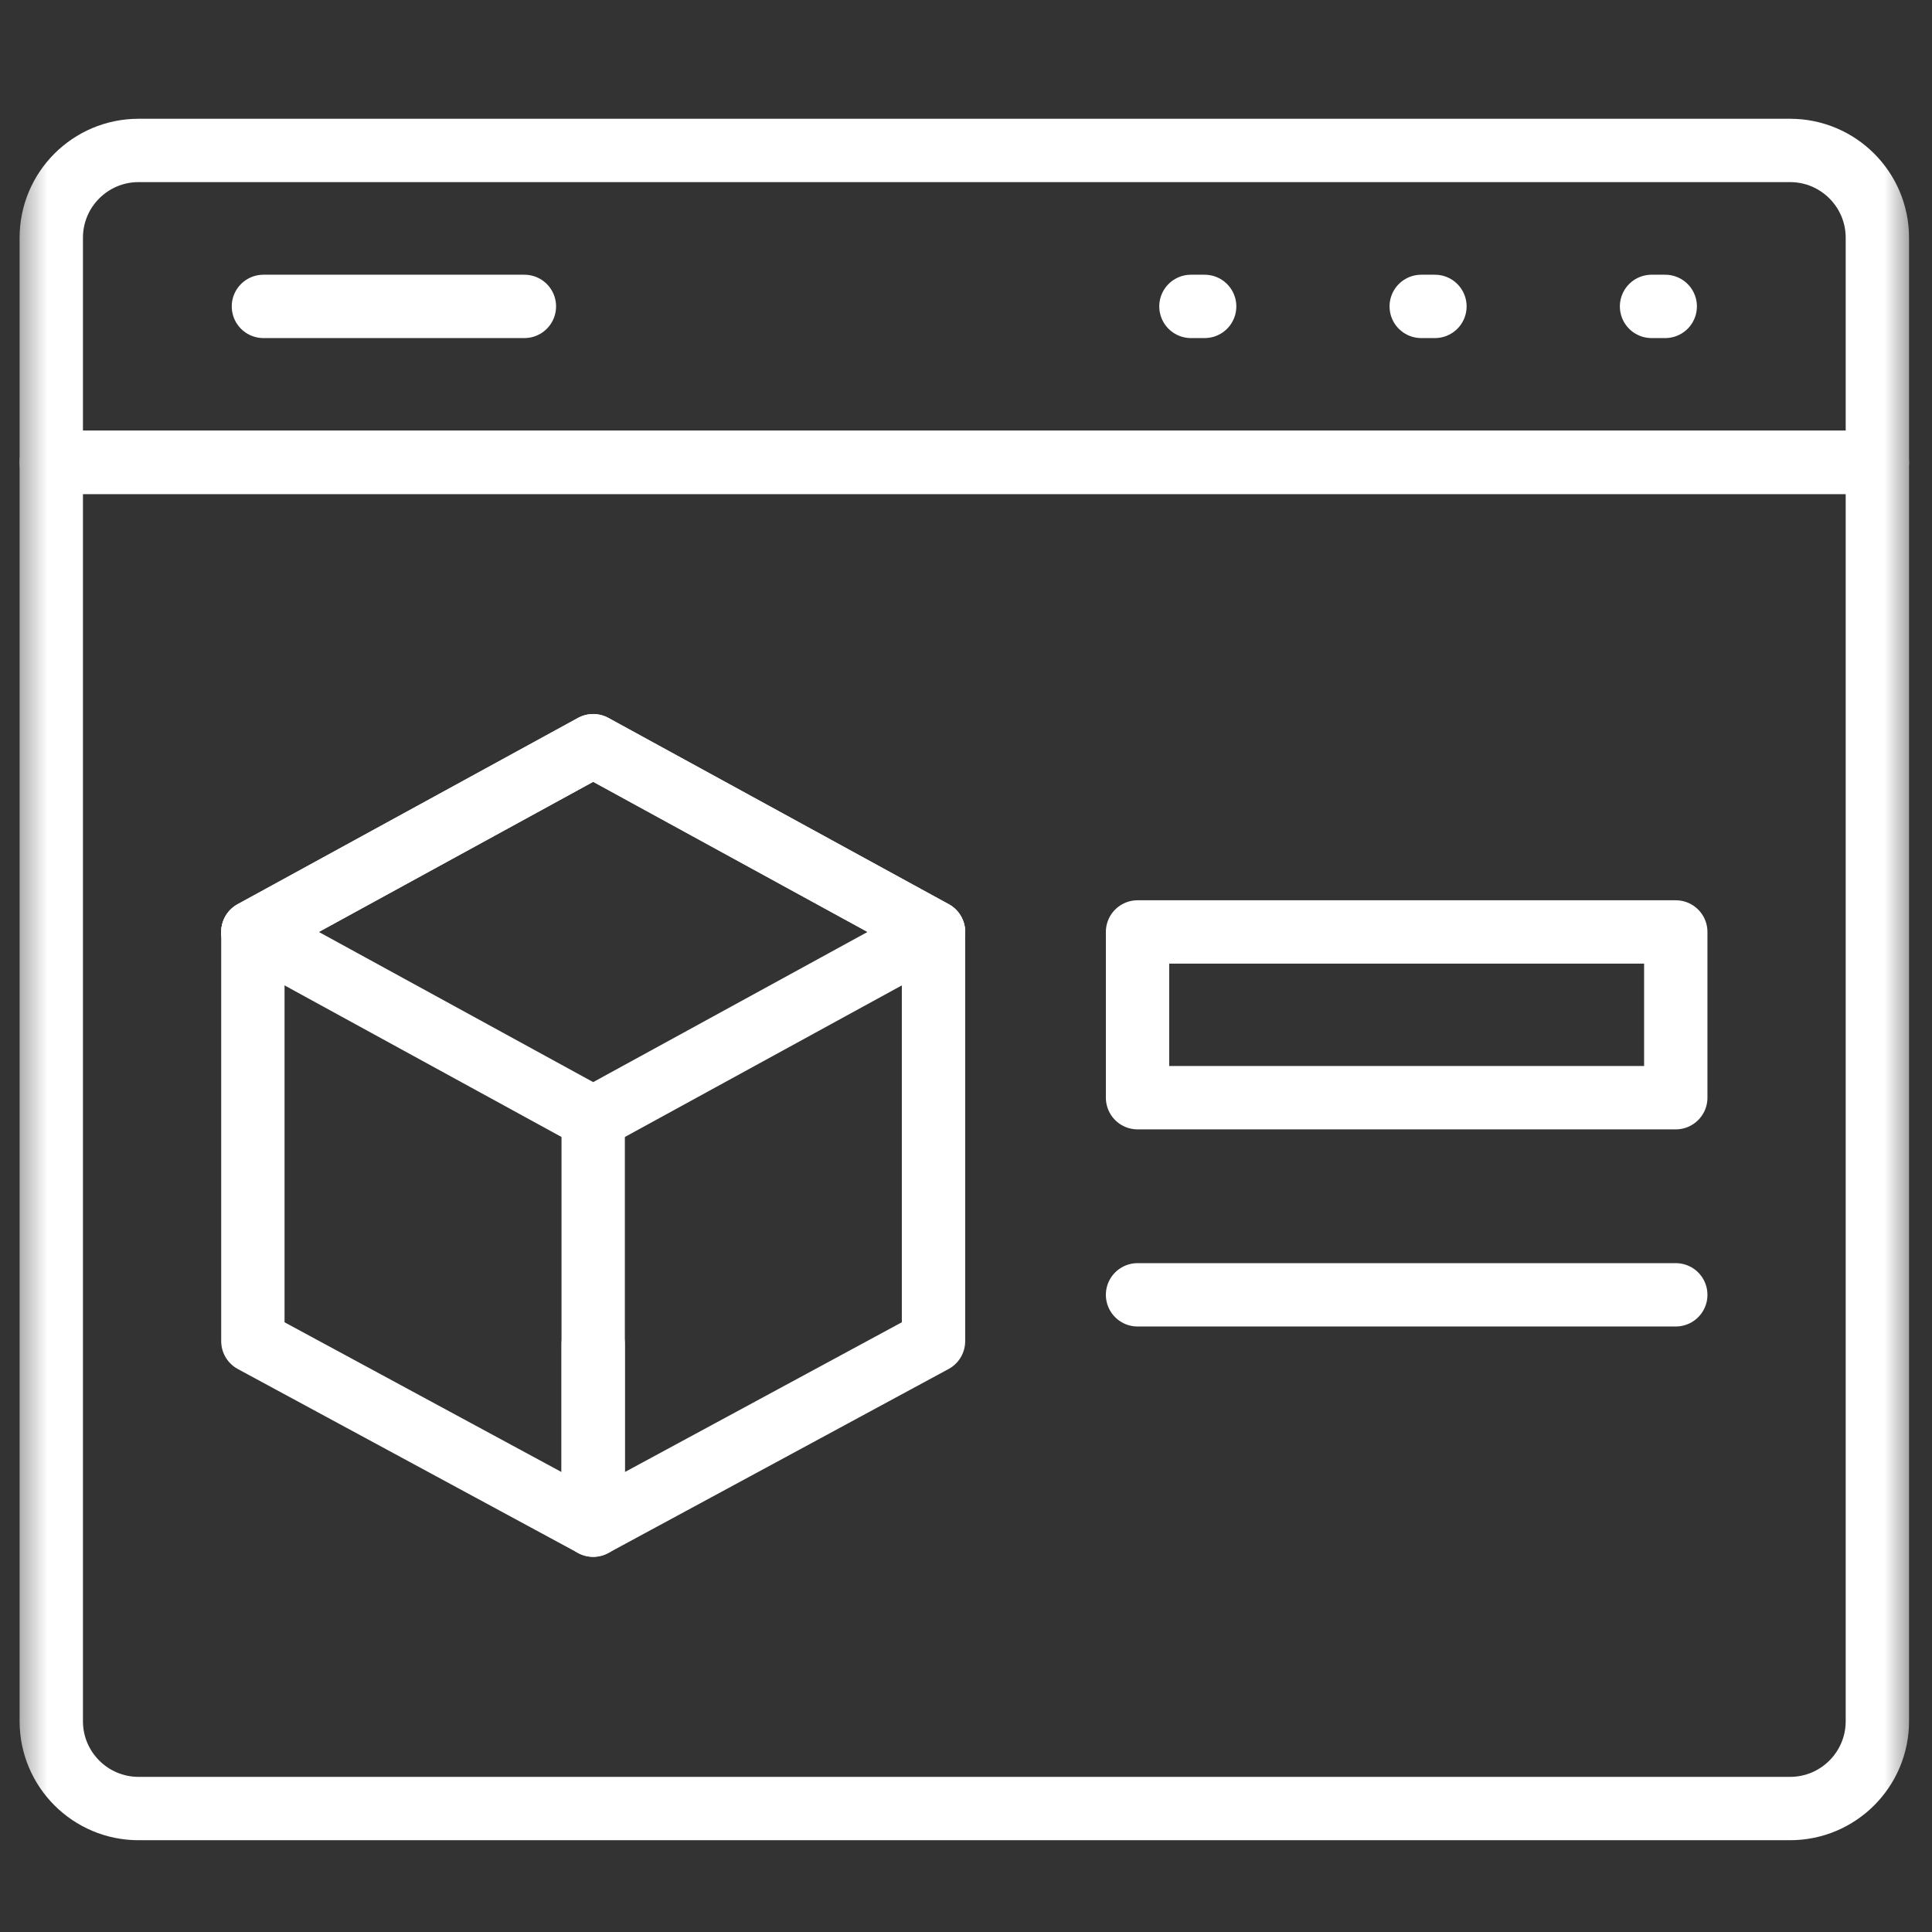 <svg width="61" height="61" viewBox="0 0 61 61" fill="none" xmlns="http://www.w3.org/2000/svg">
<rect x="0" y="0" width="61" height="61" fill="#333333" stroke="none"/>
<mask id="mask0_135_1226" style="mask-type:luminance" maskUnits="userSpaceOnUse" x="0" y="0" width="61" height="61">
<path d="M59.447 59.926V1.926H1.447V59.926H59.447Z" fill="white" stroke="white" stroke-width="2"/>
</mask>
<g mask="url(#mask0_135_1226)">
<path d="M1.619 7.507V14.598H59.275V7.507C59.275 5.984 58.041 4.75 56.518 4.75H4.376C2.853 4.75 1.619 5.984 1.619 7.507Z" stroke="white" stroke-width="2" stroke-miterlimit="10" stroke-linecap="round" stroke-linejoin="round"/>
<path d="M52.145 9.674H52.577" stroke="white" stroke-width="2" stroke-miterlimit="10" stroke-linecap="round" stroke-linejoin="round"/>
<path d="M44.873 9.674H45.306" stroke="white" stroke-width="2" stroke-miterlimit="10" stroke-linecap="round" stroke-linejoin="round"/>
<path d="M37.602 9.674H38.035" stroke="white" stroke-width="2" stroke-miterlimit="10" stroke-linecap="round" stroke-linejoin="round"/>
<path d="M8.317 9.674H16.557" stroke="white" stroke-width="2" stroke-miterlimit="10" stroke-linecap="round" stroke-linejoin="round"/>
<path d="M59.275 14.598H1.619V54.345C1.619 55.867 2.853 57.102 4.376 57.102H56.518C58.041 57.102 59.275 55.867 59.275 54.345V14.598Z" stroke="white" stroke-width="2" stroke-miterlimit="10" stroke-linecap="round" stroke-linejoin="round"/>
<path d="M29.474 29.429V42.345L18.729 48.155V35.306" stroke="white" stroke-width="2" stroke-miterlimit="10" stroke-linecap="round" stroke-linejoin="round"/>
<path d="M18.729 35.306L7.984 29.425L18.729 23.545L29.474 29.425L18.729 35.306Z" stroke="white" stroke-width="2" stroke-miterlimit="10" stroke-linecap="round" stroke-linejoin="round"/>
<path d="M7.984 29.425L18.729 23.544L29.474 29.425" stroke="white" stroke-width="2" stroke-miterlimit="10" stroke-linecap="round" stroke-linejoin="round"/>
<path d="M52.91 34.658H35.916V29.425H52.91V34.658Z" stroke="white" stroke-width="2" stroke-miterlimit="10" stroke-linecap="round" stroke-linejoin="round"/>
<path d="M35.916 40.882H52.91" stroke="white" stroke-width="2" stroke-miterlimit="10" stroke-linecap="round" stroke-linejoin="round"/>
<path d="M18.729 42.438V48.155L7.984 42.345V29.429" stroke="white" stroke-width="2" stroke-miterlimit="10" stroke-linecap="round" stroke-linejoin="round"/>
</g>
</svg>
